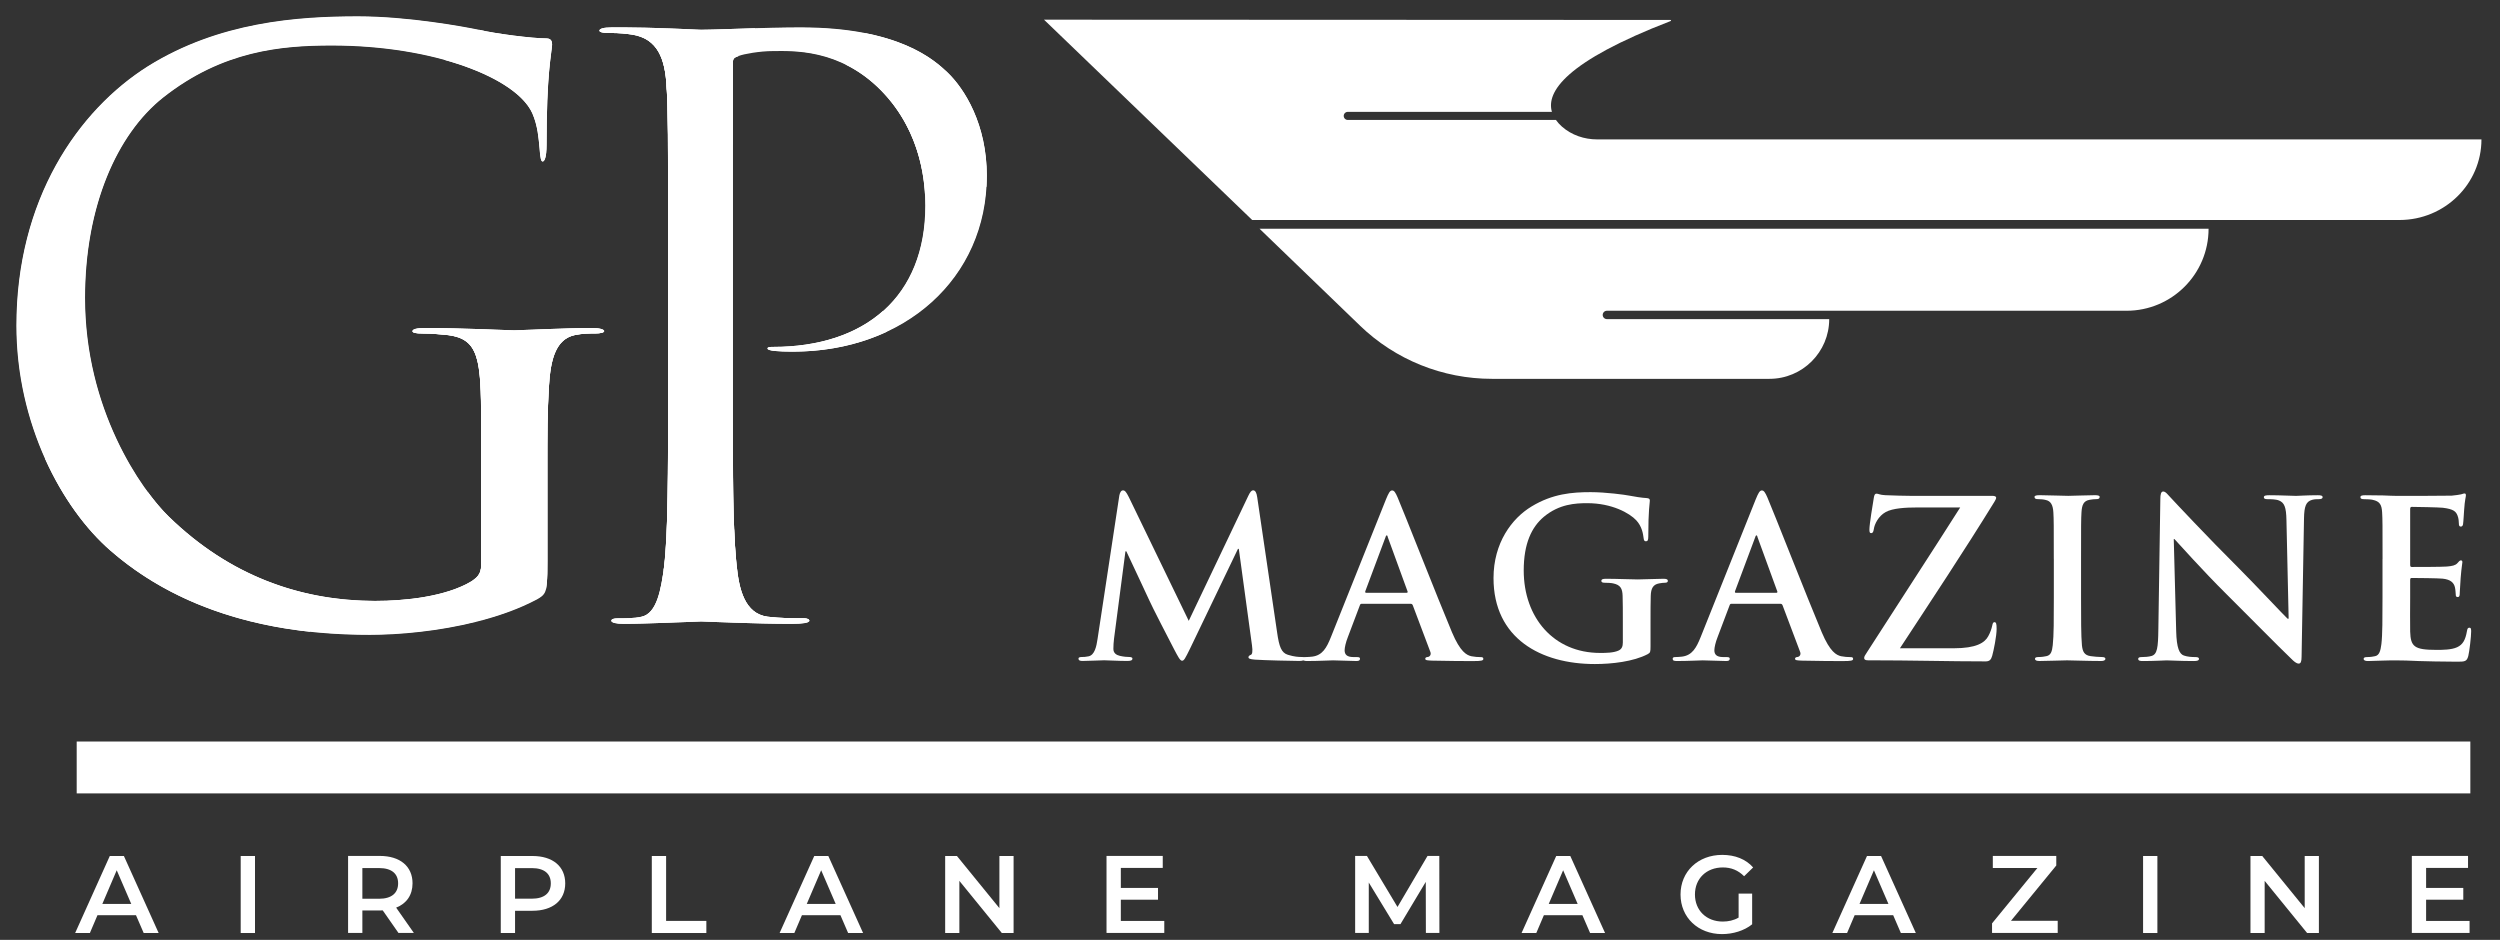 <svg xmlns="http://www.w3.org/2000/svg" width="133" height="50" viewBox="0 0 133 50" fill="none"><rect x="0" y="0" width="133" height="50" fill="#333333" stroke="none"/><path d="M126.752 29.73C126.752 27.957 126.752 27.631 126.729 27.257C126.706 26.861 126.612 26.673 126.228 26.591C126.134 26.568 125.935 26.556 125.773 26.556C125.644 26.556 125.574 26.533 125.574 26.451C125.574 26.369 125.656 26.346 125.832 26.346C126.146 26.346 126.485 26.357 126.776 26.357C127.078 26.369 127.347 26.381 127.511 26.381C127.884 26.381 130.205 26.381 130.428 26.369C130.65 26.346 130.835 26.322 130.929 26.299C130.987 26.287 131.058 26.252 131.116 26.252C131.175 26.252 131.186 26.299 131.186 26.357C131.186 26.439 131.128 26.58 131.093 27.116C131.081 27.233 131.058 27.746 131.034 27.887C131.023 27.945 130.999 28.015 130.917 28.015C130.835 28.015 130.812 27.957 130.812 27.852C130.812 27.77 130.8 27.571 130.742 27.432C130.66 27.221 130.543 27.083 129.959 27.013C129.76 26.989 128.535 26.966 128.303 26.966C128.245 26.966 128.221 27.001 128.221 27.083V30.034C128.221 30.116 128.233 30.163 128.303 30.163C128.561 30.163 129.901 30.163 130.17 30.14C130.451 30.116 130.625 30.081 130.73 29.964C130.812 29.87 130.859 29.812 130.917 29.812C130.964 29.812 130.999 29.835 130.999 29.906C130.999 29.976 130.952 30.163 130.906 30.758C130.894 30.992 130.859 31.458 130.859 31.54C130.859 31.634 130.859 31.763 130.753 31.763C130.671 31.763 130.648 31.716 130.648 31.657C130.636 31.54 130.636 31.388 130.601 31.238C130.543 31.004 130.379 30.83 129.948 30.784C129.725 30.76 128.571 30.748 128.292 30.748C128.233 30.748 128.221 30.795 128.221 30.865V31.786C128.221 32.182 128.21 33.257 128.221 33.594C128.245 34.4 128.432 34.574 129.622 34.574C129.924 34.574 130.416 34.574 130.718 34.433C131.021 34.293 131.161 34.049 131.243 33.569C131.266 33.44 131.29 33.394 131.372 33.394C131.465 33.394 131.465 33.487 131.465 33.604C131.465 33.873 131.372 34.665 131.313 34.899C131.231 35.202 131.126 35.202 130.683 35.202C129.809 35.202 129.167 35.178 128.664 35.167C128.163 35.143 127.8 35.132 127.451 35.132C127.322 35.132 127.067 35.132 126.786 35.143C126.516 35.143 126.214 35.167 125.98 35.167C125.828 35.167 125.746 35.132 125.746 35.05C125.746 34.991 125.793 34.956 125.933 34.956C126.109 34.956 126.247 34.933 126.353 34.909C126.587 34.862 126.645 34.607 126.69 34.267C126.749 33.778 126.749 32.855 126.749 31.782V29.73H126.752Z" fill="white"></path><path d="M131.381 48.994V49.632H128.309V45.535H131.299V46.173H129.069V47.238H131.047V47.864H129.069V48.994H131.381Z" fill="white"></path><path d="M59.542 26.39C59.577 26.191 59.648 26.088 59.741 26.088C59.835 26.088 59.905 26.146 60.055 26.449L63.241 33.029L66.415 26.367C66.508 26.18 66.567 26.086 66.672 26.086C66.777 26.086 66.848 26.203 66.883 26.447L67.944 33.657C68.049 34.392 68.166 34.73 68.516 34.835C68.853 34.94 69.087 34.952 69.239 34.952C69.344 34.952 69.427 34.964 69.427 35.034C69.427 35.127 69.286 35.163 69.124 35.163C68.832 35.163 67.222 35.127 66.756 35.092C66.487 35.069 66.418 35.034 66.418 34.964C66.418 34.905 66.465 34.87 66.547 34.835C66.618 34.812 66.653 34.659 66.606 34.334L65.905 29.201H65.859L63.315 34.497C63.046 35.045 62.989 35.151 62.884 35.151C62.779 35.151 62.661 34.917 62.476 34.568C62.195 34.031 61.275 32.246 61.134 31.921C61.029 31.675 60.328 30.206 59.921 29.33H59.874L59.267 33.973C59.244 34.183 59.232 34.334 59.232 34.521C59.232 34.743 59.384 34.847 59.581 34.893C59.792 34.94 59.954 34.952 60.071 34.952C60.164 34.952 60.246 34.975 60.246 35.034C60.246 35.139 60.141 35.163 59.965 35.163C59.476 35.163 58.951 35.127 58.74 35.127C58.518 35.127 57.958 35.163 57.586 35.163C57.469 35.163 57.375 35.139 57.375 35.034C57.375 34.975 57.445 34.952 57.562 34.952C57.656 34.952 57.738 34.952 57.911 34.917C58.237 34.847 58.331 34.392 58.389 33.996L59.544 26.39H59.542Z" fill="white"></path><path d="M72.445 32.121C72.387 32.121 72.363 32.145 72.34 32.215L71.71 33.883C71.593 34.175 71.534 34.455 71.534 34.595C71.534 34.806 71.64 34.956 72.001 34.956H72.176C72.317 34.956 72.352 34.979 72.352 35.05C72.352 35.143 72.281 35.166 72.153 35.166C71.78 35.166 71.279 35.131 70.916 35.131C70.787 35.131 70.145 35.166 69.539 35.166C69.387 35.166 69.316 35.143 69.316 35.05C69.316 34.979 69.363 34.956 69.457 34.956C69.562 34.956 69.726 34.944 69.818 34.932C70.354 34.862 70.577 34.466 70.809 33.883L73.737 26.558C73.877 26.221 73.947 26.092 74.062 26.092C74.168 26.092 74.238 26.197 74.353 26.464C74.634 27.106 76.499 31.866 77.246 33.639C77.689 34.689 78.028 34.852 78.272 34.911C78.448 34.946 78.621 34.958 78.762 34.958C78.855 34.958 78.914 34.969 78.914 35.051C78.914 35.145 78.809 35.169 78.377 35.169C77.946 35.169 77.106 35.168 76.173 35.145C75.963 35.133 75.824 35.133 75.824 35.051C75.824 34.981 75.871 34.958 75.988 34.946C76.07 34.923 76.152 34.817 76.093 34.677L75.161 32.203C75.137 32.145 75.102 32.121 75.044 32.121H72.443H72.445ZM74.825 31.538C74.884 31.538 74.895 31.503 74.884 31.468L73.834 28.587C73.823 28.54 73.811 28.481 73.776 28.481C73.741 28.481 73.717 28.54 73.706 28.587L72.633 31.456C72.621 31.503 72.633 31.538 72.679 31.538H74.825Z" fill="white"></path><path d="M87.808 34.382C87.808 34.697 87.796 34.72 87.656 34.802C86.897 35.198 85.754 35.327 84.845 35.327C81.987 35.327 79.455 33.973 79.455 30.754C79.455 28.887 80.423 27.58 81.484 26.941C82.603 26.264 83.641 26.182 84.623 26.182C85.428 26.182 86.454 26.322 86.686 26.369C86.932 26.416 87.34 26.486 87.607 26.498C87.748 26.509 87.771 26.556 87.771 26.638C87.771 26.767 87.689 27.093 87.689 28.552C87.689 28.739 87.654 28.797 87.56 28.797C87.478 28.797 87.455 28.739 87.443 28.645C87.408 28.376 87.35 28.004 87.047 27.678C86.698 27.305 85.764 26.769 84.445 26.769C83.803 26.769 82.953 26.816 82.135 27.492C81.482 28.041 81.062 28.916 81.062 30.35C81.062 32.859 82.66 34.736 85.122 34.736C85.424 34.736 85.834 34.736 86.113 34.607C86.288 34.525 86.335 34.373 86.335 34.176V33.079C86.335 32.496 86.335 32.053 86.323 31.702C86.312 31.306 86.207 31.119 85.822 31.037C85.729 31.014 85.53 31.002 85.368 31.002C85.262 31.002 85.192 30.978 85.192 30.908C85.192 30.815 85.274 30.791 85.438 30.791C86.045 30.791 86.78 30.826 87.129 30.826C87.478 30.826 88.108 30.791 88.495 30.791C88.647 30.791 88.729 30.815 88.729 30.908C88.729 30.978 88.659 31.002 88.577 31.002C88.483 31.002 88.401 31.014 88.263 31.037C87.948 31.096 87.831 31.294 87.82 31.702C87.808 32.051 87.808 32.52 87.808 33.103V34.386V34.382Z" fill="white"></path><path d="M92.115 32.121C92.057 32.121 92.033 32.145 92.01 32.215L91.38 33.883C91.263 34.175 91.204 34.455 91.204 34.595C91.204 34.806 91.31 34.956 91.671 34.956H91.846C91.987 34.956 92.022 34.979 92.022 35.05C92.022 35.143 91.951 35.166 91.823 35.166C91.45 35.166 90.949 35.131 90.586 35.131C90.457 35.131 89.815 35.166 89.209 35.166C89.057 35.166 88.986 35.143 88.986 35.05C88.986 34.979 89.033 34.956 89.127 34.956C89.232 34.956 89.396 34.944 89.488 34.932C90.024 34.862 90.246 34.466 90.479 33.883L93.407 26.558C93.547 26.221 93.617 26.092 93.732 26.092C93.838 26.092 93.908 26.197 94.025 26.464C94.306 27.106 96.171 31.866 96.918 33.639C97.361 34.689 97.7 34.852 97.944 34.911C98.12 34.946 98.293 34.958 98.434 34.958C98.527 34.958 98.586 34.969 98.586 35.051C98.586 35.145 98.48 35.169 98.049 35.169C97.618 35.169 96.778 35.168 95.845 35.145C95.634 35.133 95.496 35.133 95.496 35.051C95.496 34.981 95.543 34.958 95.66 34.946C95.742 34.923 95.824 34.817 95.765 34.677L94.833 32.203C94.809 32.145 94.774 32.121 94.716 32.121H92.115ZM94.495 31.538C94.554 31.538 94.565 31.503 94.554 31.468L93.504 28.587C93.493 28.54 93.481 28.481 93.446 28.481C93.41 28.481 93.387 28.54 93.375 28.587L92.302 31.456C92.291 31.503 92.302 31.538 92.349 31.538H94.495Z" fill="white"></path><path d="M103.943 34.488C105.133 34.488 105.588 34.197 105.775 33.846C105.88 33.659 105.951 33.45 105.986 33.286C106.009 33.169 106.033 33.099 106.103 33.099C106.196 33.099 106.22 33.181 106.22 33.46C106.22 33.832 106.068 34.591 105.986 34.884C105.927 35.094 105.845 35.186 105.637 35.186C103.688 35.186 101.729 35.128 99.373 35.128C99.244 35.128 99.174 35.093 99.174 35.011C99.174 34.929 99.209 34.87 99.349 34.661C100.994 32.094 102.72 29.459 104.283 26.997H101.997C101.402 26.997 100.69 27.032 100.317 27.243C99.933 27.454 99.722 27.885 99.687 28.152C99.663 28.316 99.617 28.363 99.546 28.363C99.465 28.363 99.453 28.304 99.453 28.164C99.453 27.895 99.628 26.833 99.687 26.484C99.71 26.32 99.757 26.262 99.827 26.262C99.933 26.262 100.003 26.332 100.294 26.344C101.402 26.39 101.961 26.379 102.439 26.379H105.997C106.114 26.379 106.196 26.414 106.196 26.472C106.196 26.543 106.15 26.613 106.103 26.695C104.493 29.309 102.72 31.979 101.076 34.488H103.945H103.943Z" fill="white"></path><path d="M109.262 29.728C109.262 27.955 109.262 27.629 109.239 27.255C109.216 26.859 109.099 26.66 108.843 26.601C108.714 26.566 108.562 26.554 108.424 26.554C108.307 26.554 108.236 26.531 108.236 26.437C108.236 26.367 108.33 26.344 108.517 26.344C108.96 26.344 109.695 26.379 110.033 26.379C110.326 26.379 111.012 26.344 111.457 26.344C111.609 26.344 111.703 26.367 111.703 26.437C111.703 26.531 111.633 26.554 111.515 26.554C111.398 26.554 111.305 26.566 111.166 26.59C110.852 26.648 110.759 26.847 110.735 27.255C110.712 27.627 110.712 27.955 110.712 29.728V31.78C110.712 32.912 110.712 33.833 110.759 34.336C110.794 34.65 110.876 34.861 111.225 34.907C111.389 34.931 111.644 34.954 111.82 34.954C111.949 34.954 112.007 34.989 112.007 35.048C112.007 35.13 111.913 35.165 111.785 35.165C111.014 35.165 110.281 35.13 109.965 35.13C109.695 35.13 108.962 35.165 108.496 35.165C108.344 35.165 108.262 35.13 108.262 35.048C108.262 34.989 108.308 34.954 108.449 34.954C108.625 34.954 108.763 34.931 108.868 34.907C109.102 34.861 109.171 34.662 109.206 34.324C109.264 33.834 109.264 32.912 109.264 31.78V29.728H109.262Z" fill="white"></path><path d="M115.773 33.579C115.796 34.488 115.948 34.792 116.181 34.874C116.38 34.944 116.6 34.956 116.787 34.956C116.916 34.956 116.986 34.979 116.986 35.05C116.986 35.143 116.881 35.167 116.717 35.167C115.958 35.167 115.492 35.132 115.27 35.132C115.164 35.132 114.616 35.167 114.009 35.167C113.857 35.167 113.752 35.155 113.752 35.05C113.752 34.979 113.822 34.956 113.939 34.956C114.091 34.956 114.3 34.944 114.464 34.897C114.766 34.804 114.813 34.466 114.825 33.45L114.93 26.544C114.93 26.31 114.965 26.148 115.082 26.148C115.211 26.148 115.316 26.301 115.513 26.509C115.654 26.662 117.427 28.561 119.13 30.255C119.924 31.049 121.498 32.728 121.697 32.913H121.756L121.639 27.676C121.627 26.964 121.522 26.743 121.243 26.626C121.067 26.556 120.788 26.556 120.624 26.556C120.484 26.556 120.437 26.521 120.437 26.451C120.437 26.357 120.566 26.346 120.739 26.346C121.346 26.346 121.906 26.381 122.152 26.381C122.28 26.381 122.723 26.346 123.295 26.346C123.447 26.346 123.564 26.357 123.564 26.451C123.564 26.521 123.494 26.556 123.353 26.556C123.236 26.556 123.143 26.556 123.004 26.591C122.678 26.685 122.585 26.929 122.573 27.582L122.444 34.942C122.444 35.2 122.397 35.303 122.292 35.303C122.163 35.303 122.023 35.174 121.896 35.046C121.161 34.345 119.668 32.818 118.455 31.616C117.183 30.356 115.888 28.899 115.679 28.677H115.644L115.773 33.577V33.579Z" fill="white"></path><path d="M7.234 48.688H5.186L4.782 49.636H3.998L5.841 45.539H6.591L8.44 49.636H7.644L7.234 48.688ZM6.983 48.089L6.21 46.298L5.444 48.089H6.983Z" fill="white"></path><path d="M12.805 45.539H13.566V49.636H12.805V45.539Z" fill="white"></path><path d="M21.198 49.632L20.361 48.432C20.308 48.438 20.256 48.438 20.203 48.438H19.278V49.632H18.518V45.535H20.203C21.28 45.535 21.947 46.085 21.947 46.992C21.947 47.613 21.631 48.069 21.075 48.286L22.017 49.632H21.198ZM20.168 46.181H19.278V47.814H20.168C20.835 47.814 21.18 47.509 21.18 46.994C21.18 46.479 20.835 46.181 20.168 46.181Z" fill="white"></path><path d="M30.07 46.996C30.07 47.898 29.403 48.453 28.326 48.453H27.401V49.636H26.641V45.539H28.326C29.403 45.539 30.07 46.089 30.07 46.996ZM29.303 46.996C29.303 46.481 28.958 46.183 28.291 46.183H27.401V47.81H28.291C28.958 47.81 29.303 47.511 29.303 46.996Z" fill="white"></path><path d="M34.676 45.539H35.437V48.992H37.578V49.636H34.676V45.539Z" fill="white"></path><path d="M44.711 48.688H42.663L42.259 49.636H41.475L43.318 45.539H44.067L45.916 49.636H45.12L44.711 48.688ZM44.459 48.089L43.687 46.298L42.92 48.089H44.459Z" fill="white"></path><path d="M53.923 45.539V49.636H53.297L51.038 46.862V49.636H50.283V45.539H50.909L53.168 48.313V45.539H53.923Z" fill="white"></path><path d="M61.94 48.994V49.632H58.867V45.535H61.858V46.173H59.628V47.238H61.606V47.864H59.628V48.994H61.94Z" fill="white"></path><path d="M75.857 49.632L75.851 46.916L74.505 49.163H74.165L72.819 46.951V49.632H72.094V45.535H72.72L74.347 48.251L75.944 45.535H76.571L76.576 49.632H75.857Z" fill="white"></path><path d="M84.183 48.688H82.135L81.731 49.636H80.947L82.791 45.539H83.54L85.389 49.636H84.593L84.183 48.688ZM83.932 48.089L83.159 46.298L82.393 48.089H83.932Z" fill="white"></path><path d="M92.494 47.54H93.214V49.173C92.787 49.518 92.19 49.694 91.611 49.694C90.341 49.694 89.404 48.81 89.404 47.587C89.404 46.364 90.341 45.48 91.622 45.48C92.307 45.48 92.88 45.709 93.267 46.148L92.787 46.616C92.465 46.294 92.096 46.148 91.657 46.148C90.785 46.148 90.171 46.739 90.171 47.587C90.171 48.436 90.785 49.027 91.651 49.027C91.944 49.027 92.231 48.968 92.494 48.816V47.54Z" fill="white"></path><path d="M100.717 48.688H98.668L98.265 49.636H97.481L99.324 45.539H100.073L101.922 49.636H101.126L100.717 48.688ZM100.465 48.089L99.693 46.298L98.926 48.089H100.465Z" fill="white"></path><path d="M109.47 48.988V49.632H105.977V49.123L108.388 46.179H106.018V45.535H109.394V46.044L106.983 48.988H109.47Z" fill="white"></path><path d="M114.012 45.539H114.773V49.636H114.012V45.539Z" fill="white"></path><path d="M123.365 45.539V49.636H122.738L120.48 46.862V49.636H119.725V45.539H120.351L122.61 48.313V45.539H123.365Z" fill="white"></path><path d="M19.675 33.754C13.928 33.754 9.286 32.244 5.88 29.267C4.536 28.098 3.311 26.38 2.427 24.427C1.424 22.201 0.894 19.745 0.894 17.321C0.894 14.176 1.6 11.305 2.995 8.79C4.208 6.604 5.901 4.784 7.893 3.531C11.654 1.19 15.828 0.89 19.045 0.89C22.041 0.89 25.325 1.575 25.463 1.604C26.351 1.815 28.311 2.066 29.078 2.066C29.318 2.066 29.351 2.226 29.351 2.38C29.343 2.501 29.323 2.64 29.302 2.815C29.216 3.48 29.058 4.717 29.058 7.71C29.058 8.546 28.888 8.57 28.869 8.57C28.791 8.57 28.754 8.289 28.723 7.834C28.719 7.793 28.715 7.751 28.711 7.704C28.672 7.277 28.611 6.633 28.344 6.022C27.923 5.072 26.633 4.177 24.718 3.498C22.716 2.79 20.212 2.4 17.664 2.4C14.818 2.4 11.757 2.735 8.669 5.174C6.063 7.241 4.507 11.233 4.507 15.85C4.507 18.45 5.07 20.974 6.182 23.356C7.321 25.793 8.597 27.137 8.962 27.492C12.023 30.476 15.729 31.988 19.974 31.988C20.994 31.988 23.528 31.885 25.094 30.937C25.479 30.681 25.598 30.465 25.598 30.078V22.482C25.598 19.176 25.521 18.019 23.826 17.802C23.75 17.795 23.684 17.789 23.616 17.783C23.255 17.748 22.947 17.719 22.49 17.719C22.057 17.719 21.967 17.662 21.967 17.613C21.967 17.545 22.139 17.467 22.619 17.467C24.035 17.467 25.9 17.539 26.797 17.572C27.105 17.584 27.31 17.592 27.363 17.592C27.423 17.592 27.695 17.58 28.067 17.567C29.007 17.529 30.584 17.467 31.477 17.467C31.951 17.467 32.127 17.557 32.127 17.613C32.127 17.666 31.974 17.719 31.686 17.719C31.354 17.719 31.013 17.719 30.589 17.802C29.481 18.033 29.251 19.26 29.177 20.549C29.093 21.893 29.084 23.161 29.084 24.915V29.868C29.084 31.504 29.048 31.578 28.559 31.863C25.941 33.254 22.262 33.75 19.681 33.75" fill="white"></path><path d="M25.426 2.444C25.442 2.448 25.499 2.465 25.51 2.469V1.615C25.495 1.611 25.446 1.599 25.426 1.597V2.446" fill="white"></path><path d="M25.552 18.15C26.431 18.662 27.02 19.112 27.399 19.461C27.756 19.083 28.388 18.578 29.137 18.133C30.019 17.608 30.69 17.602 32.139 17.602C32.117 17.522 31.907 17.448 31.47 17.448C30.212 17.448 27.567 17.575 27.356 17.575C27.145 17.575 24.502 17.448 22.614 17.448C22.136 17.448 21.96 17.524 21.945 17.602C23.538 17.602 24.576 17.583 25.552 18.15Z" fill="white"></path><path d="M28.887 8.588C28.968 8.563 29.076 8.368 29.076 7.71C29.076 3.934 29.327 2.968 29.37 2.379C29.37 2.303 29.36 2.227 29.329 2.167C28.908 2.543 28.147 3.113 27.771 3.353C28.686 5.165 28.875 6.197 28.888 8.588" fill="white"></path><path d="M25.552 18.15C24.576 17.583 23.536 17.602 21.945 17.602C21.945 17.606 21.945 17.61 21.945 17.616C21.945 17.7 22.112 17.742 22.491 17.742C23.037 17.742 23.372 17.785 23.835 17.826C25.471 18.037 25.598 19.084 25.598 22.485V30.081C25.598 30.307 25.553 30.473 25.436 30.623L27.405 31.017V19.461C27.028 19.112 26.437 18.659 25.557 18.15" fill="white"></path><path d="M2.888 16.65C2.888 27.016 10.819 32.919 19.74 32.919C23.177 32.919 25.311 32.371 27.398 31.017L25.432 30.623C25.354 30.725 25.243 30.818 25.091 30.92C23.706 31.759 21.482 31.969 19.97 31.969C16.11 31.969 12.29 30.711 8.974 27.479C7.505 26.051 4.524 21.771 4.524 15.852C4.524 10.943 6.245 7.123 8.679 5.192C11.869 2.674 15.017 2.422 17.66 2.422C23.076 2.422 27.482 4.142 28.321 6.031C28.616 6.702 28.657 7.416 28.699 7.835C28.742 8.422 28.783 8.59 28.867 8.59C28.873 8.59 28.881 8.59 28.887 8.586C28.875 6.195 28.686 5.163 27.769 3.35C25.59 2.303 22.744 1.616 18.206 1.616C7.419 1.62 2.888 8.173 2.888 16.65Z" fill="white"></path><path d="M32.139 17.602C30.69 17.602 30.019 17.608 29.137 18.133C28.386 18.579 27.756 19.085 27.399 19.461L27.399 31.017C26.582 31.548 25.755 31.954 24.848 32.252L25.376 33.069C26.508 32.783 27.612 32.397 28.575 31.884C28.765 31.774 28.888 31.692 28.97 31.55C29.106 31.31 29.122 30.895 29.122 29.868V24.916C29.122 23.152 29.122 21.894 29.206 20.55C29.289 19.081 29.584 18.032 30.59 17.821C31.01 17.737 31.346 17.737 31.681 17.737C31.933 17.737 32.143 17.694 32.143 17.61C32.143 17.606 32.143 17.602 32.141 17.596" fill="white"></path><path d="M19.046 0.869C15.816 0.869 11.661 1.164 7.882 3.514C4.146 5.865 0.873 10.607 0.873 17.321C0.873 22.567 3.308 27.059 5.867 29.283C10.525 33.354 16.485 33.774 19.676 33.774C21.236 33.774 23.351 33.583 25.374 33.072L24.845 32.254C23.437 32.718 21.828 32.921 19.738 32.921C10.82 32.921 2.886 27.018 2.886 16.652C2.888 8.173 7.422 1.62 18.209 1.62C21.311 1.62 23.62 1.94 25.47 2.478V1.583C24.672 1.415 21.693 0.869 19.048 0.869" fill="white"></path><path d="M27.771 3.353C28.148 3.115 28.91 2.543 29.33 2.167C29.291 2.095 29.215 2.044 29.078 2.044C28.323 2.044 26.349 1.792 25.47 1.582V2.475C26.326 2.725 27.083 3.019 27.771 3.351" fill="white"></path><path d="M25.467 19.572C25.576 20.265 25.594 21.211 25.594 22.485V30.081C25.594 30.307 25.549 30.473 25.432 30.623L27.4 31.017V19.57H25.469" fill="white"></path><path d="M29.119 24.919C29.119 23.156 29.119 21.898 29.203 20.554C29.242 19.873 29.326 19.284 29.505 18.823L28.612 18.466C28.095 18.818 27.668 19.174 27.399 19.461L27.399 30.772L29.047 31.335C29.109 31.07 29.119 30.643 29.119 29.87V24.918" fill="white"></path><path d="M32.138 17.602C30.689 17.602 30.018 17.608 29.136 18.133C28.953 18.242 28.777 18.353 28.611 18.466L29.505 18.823C29.712 18.293 30.047 17.938 30.588 17.825C31.007 17.741 31.343 17.741 31.678 17.741C31.93 17.741 32.14 17.698 32.14 17.614C32.14 17.61 32.14 17.606 32.138 17.6" fill="white"></path><path d="M27.399 19.463C27.022 19.114 26.431 18.662 25.552 18.152C24.576 17.585 23.536 17.604 21.945 17.604C21.945 17.608 21.945 17.612 21.945 17.618C21.945 17.702 22.112 17.745 22.491 17.745C23.037 17.745 23.372 17.788 23.835 17.829C24.859 17.959 25.29 18.42 25.471 19.575H27.403V19.465" fill="white"></path><path d="M25.552 18.15C26.431 18.662 27.02 19.112 27.399 19.461C27.756 19.083 28.388 18.578 29.137 18.133C30.019 17.608 30.69 17.602 32.139 17.602C32.117 17.522 31.907 17.448 31.47 17.448C30.212 17.448 27.567 17.575 27.356 17.575C27.145 17.575 24.502 17.448 22.614 17.448C22.136 17.448 21.96 17.524 21.945 17.602C23.538 17.602 24.576 17.583 25.552 18.15Z" fill="white"></path><path d="M19.739 32.919C23.176 32.919 25.311 32.371 27.398 31.017L25.431 30.623C25.353 30.724 25.242 30.818 25.09 30.919C23.705 31.758 21.481 31.969 19.969 31.969C19.88 31.969 19.79 31.969 19.7 31.967V32.919C19.714 32.919 19.726 32.919 19.739 32.919Z" fill="white"></path><path d="M19.701 32.919V31.967C15.933 31.91 12.213 30.634 8.975 27.478C8.657 27.17 8.268 26.727 7.855 26.163L6.667 27.351C9.815 30.964 14.595 32.909 19.703 32.919" fill="white"></path><path d="M5.867 29.283C9.242 32.23 13.297 33.264 16.488 33.609V32.65C11.419 31.799 6.996 28.945 4.655 24.386H2.389C3.319 26.464 4.577 28.161 5.867 29.283Z" fill="white"></path><path d="M27.772 3.354C26.629 2.803 25.302 2.353 23.644 2.05V3.186C26.094 3.865 27.828 4.92 28.324 6.032C28.618 6.703 28.659 7.417 28.702 7.836C28.745 8.423 28.786 8.591 28.87 8.591C28.876 8.591 28.884 8.591 28.89 8.587C28.878 6.196 28.689 5.164 27.772 3.352" fill="white"></path><path d="M29.33 2.168C29.291 2.096 29.215 2.046 29.078 2.046C28.323 2.046 26.349 1.794 25.47 1.583L25.47 2.477C26.326 2.726 27.083 3.021 27.771 3.353C28.686 5.165 28.875 6.197 28.889 8.588C28.971 8.563 29.078 8.368 29.078 7.71C29.078 3.934 29.33 2.968 29.373 2.379C29.373 2.303 29.363 2.227 29.332 2.166" fill="white"></path><path d="M25.552 18.15C24.576 17.583 23.536 17.602 21.945 17.602C21.945 17.606 21.945 17.61 21.945 17.616C21.945 17.7 22.112 17.742 22.491 17.742C23.037 17.742 23.372 17.785 23.835 17.826C25.471 18.037 25.598 19.084 25.598 22.485V30.081C25.598 30.307 25.553 30.473 25.436 30.623L27.405 31.017V19.461C27.028 19.112 26.437 18.659 25.557 18.15" fill="white"></path><path d="M32.139 17.603C30.689 17.603 30.018 17.608 29.137 18.133C28.386 18.58 27.756 19.085 27.399 19.462V31.016H29.094C29.115 30.752 29.119 30.389 29.119 29.87V24.918C29.119 23.154 29.119 21.896 29.203 20.552C29.287 19.083 29.581 18.034 30.588 17.823C31.008 17.739 31.343 17.739 31.678 17.739C31.93 17.739 32.141 17.696 32.141 17.612C32.141 17.608 32.141 17.605 32.139 17.599" fill="white"></path><path d="M42.132 33.167C40.573 33.167 38.722 33.095 37.83 33.06C37.544 33.048 37.356 33.04 37.304 33.04C37.243 33.04 36.972 33.052 36.599 33.066C35.659 33.103 34.083 33.165 33.19 33.165C32.571 33.165 32.54 33.042 32.54 33.019C32.54 32.968 32.622 32.913 32.854 32.913C33.227 32.913 33.738 32.913 34.118 32.83C35.004 32.652 35.185 31.251 35.341 30.126C35.552 28.36 35.54 25.12 35.54 21.016V13.629C35.54 7.084 35.55 5.906 35.466 4.562C35.394 3.333 35.121 2.043 33.607 1.815C33.309 1.772 32.975 1.731 32.431 1.731C31.998 1.731 31.908 1.675 31.908 1.626C31.908 1.558 32.08 1.48 32.559 1.48C33.855 1.48 35.337 1.536 36.319 1.573C36.802 1.591 37.151 1.604 37.304 1.604C37.682 1.604 38.318 1.583 39.057 1.558C40.124 1.523 41.451 1.478 42.592 1.478C44.831 1.478 46.718 1.8 48.202 2.435C49.416 2.954 50.046 3.545 50.383 3.863C50.695 4.162 51.29 4.823 51.774 5.914C52.24 6.963 52.474 8.118 52.474 9.347C52.474 14.758 48.14 18.685 42.171 18.685C41.02 18.685 40.848 18.593 40.848 18.539C40.848 18.476 41.02 18.476 41.121 18.476C43.571 18.476 45.614 17.801 47.026 16.525C48.475 15.216 49.242 13.285 49.242 10.943C49.242 8.6 48.426 6.37 46.886 4.8C45.03 2.911 42.965 2.691 41.57 2.691C41.476 2.691 41.388 2.691 41.308 2.691C41.24 2.691 41.178 2.691 41.121 2.691C40.343 2.691 39.654 2.787 39.297 2.945C39.034 3.032 38.938 3.169 38.938 3.51V21.012C38.938 25.116 38.948 28.358 39.159 30.122C39.287 31.364 39.59 32.658 40.819 32.826C41.492 32.909 42.256 32.909 42.713 32.909C42.945 32.909 43.029 32.964 43.029 33.015C43.029 33.04 42.986 33.161 42.128 33.161" fill="white"></path><path d="M37.306 31.202C36.949 31.581 36.339 32.086 35.59 32.531C34.698 33.061 34.021 33.061 32.537 33.061C32.576 33.114 32.714 33.188 33.194 33.188C34.452 33.188 37.097 33.061 37.308 33.061C37.519 33.061 40.078 33.188 42.134 33.188C42.803 33.188 42.989 33.116 43.039 33.061C40.932 33.061 40.068 33.024 39.134 32.538C38.227 32.068 37.706 31.604 37.308 31.202" fill="white"></path><path d="M37.305 3.472C37.692 3.103 38.068 2.801 38.663 2.458C39.305 2.087 40.711 2.087 41.969 2.087C46.013 2.087 50.82 3.745 50.82 10.101C50.82 17.092 44.628 18.881 40.83 18.539C40.83 18.666 41.377 18.707 42.174 18.707C48.134 18.707 52.499 14.804 52.499 9.348C52.499 6.618 51.325 4.73 50.4 3.848C49.729 3.218 47.841 1.457 42.594 1.457C40.663 1.457 38.228 1.584 37.305 1.584C34.662 1.457 33.529 1.457 32.563 1.457C32.085 1.457 31.91 1.533 31.894 1.611C33.459 1.613 34.356 1.689 35.362 2.177C36.301 2.631 36.931 3.121 37.307 3.47" fill="white"></path><path d="M35.361 2.179C34.354 1.691 33.457 1.615 31.892 1.613C31.892 1.617 31.892 1.621 31.892 1.627C31.892 1.71 32.06 1.753 32.439 1.753C32.985 1.753 33.321 1.796 33.613 1.837C34.998 2.048 35.377 3.138 35.46 4.566C35.544 5.91 35.544 7.085 35.544 13.631V21.019C35.544 25.049 35.544 28.363 35.334 30.127C35.166 31.344 34.955 32.645 34.116 32.813C33.738 32.897 33.235 32.897 32.858 32.897C32.564 32.897 32.523 32.98 32.523 33.023C32.523 33.033 32.525 33.049 32.538 33.066C34.023 33.066 34.7 33.066 35.591 32.536C36.342 32.089 36.953 31.584 37.308 31.207V3.472C36.931 3.123 36.301 2.633 35.363 2.179" fill="white"></path><path d="M41.125 18.456C40.998 18.456 40.83 18.455 40.83 18.539C44.628 18.881 50.82 17.092 50.82 10.101C50.82 3.745 46.013 2.087 41.969 2.087C40.711 2.087 39.305 2.087 38.663 2.458L39.321 2.969C39.555 2.877 40.411 2.717 41.125 2.717C42.091 2.717 44.65 2.549 46.876 4.816C49.099 7.083 49.226 9.894 49.226 10.943C49.226 15.77 46.037 18.456 41.125 18.456Z" fill="white"></path><path d="M37.305 3.472L37.306 31.201C37.703 31.603 38.224 32.066 39.131 32.538C40.066 33.023 40.932 33.06 43.037 33.06C43.052 33.043 43.054 33.029 43.054 33.019C43.054 32.977 43.011 32.893 42.719 32.893C42.256 32.893 41.502 32.893 40.831 32.809C39.613 32.641 39.319 31.34 39.194 30.123C38.983 28.359 38.983 25.045 38.983 21.015V3.515C38.983 3.096 39.005 3.092 39.319 2.969L38.661 2.458C38.066 2.801 37.692 3.103 37.304 3.472" fill="white"></path><path d="M35.454 4.508C35.454 4.527 35.456 4.545 35.458 4.564C35.542 5.908 35.542 7.082 35.542 13.629V21.016C35.542 25.047 35.542 28.361 35.331 30.124C35.322 30.195 35.312 30.265 35.302 30.335H37.303V4.508H35.452" fill="white"></path><path d="M38.989 3.308L38.281 2.692C37.893 2.946 37.602 3.189 37.306 3.472V29.747H39.155C38.985 27.911 38.985 24.774 38.985 21.017V3.515C38.985 3.431 38.985 3.365 38.989 3.31" fill="white"></path><path d="M45.339 2.52L44.99 3.437C45.616 3.747 46.26 4.188 46.876 4.814C48.739 6.712 49.131 8.994 49.207 10.301L50.742 8.766C50.298 5.06 47.98 3.259 45.339 2.52Z" fill="white"></path><path d="M37.306 3.472C36.929 3.123 36.299 2.633 35.361 2.179C34.354 1.691 33.457 1.615 31.892 1.613C31.892 1.617 31.892 1.621 31.892 1.627C31.892 1.71 32.06 1.753 32.439 1.753C32.985 1.753 33.321 1.796 33.613 1.837C34.998 2.048 35.377 3.138 35.46 4.566C35.464 4.637 35.468 4.707 35.472 4.777H37.306V3.474" fill="white"></path><path d="M52.497 9.348C52.497 6.618 51.323 4.73 50.398 3.848C49.901 3.382 48.738 2.298 46.044 1.765L45.681 2.623C48.448 3.507 50.773 5.624 50.816 9.982L52.478 9.943C52.489 9.747 52.495 9.548 52.495 9.349" fill="white"></path><path d="M42.719 32.895C42.257 32.895 41.502 32.895 40.831 32.811C39.614 32.644 39.319 31.343 39.194 30.125C39.132 29.601 39.089 28.937 39.058 28.161L37.306 28.76V31.204C37.704 31.606 38.225 32.068 39.132 32.54C40.066 33.026 40.932 33.063 43.037 33.063C43.053 33.045 43.055 33.032 43.055 33.022C43.055 32.979 43.012 32.895 42.719 32.895Z" fill="white"></path><path d="M41.125 18.456C40.998 18.456 40.831 18.456 40.831 18.54C42.709 18.707 45.171 18.356 47.182 17.112L46.979 16.54C45.569 17.794 43.559 18.456 41.125 18.456Z" fill="white"></path><path d="M40.831 18.538C40.831 18.665 41.377 18.706 42.175 18.706C44.028 18.706 45.727 18.328 47.19 17.643L46.958 17.245C44.992 18.38 42.641 18.7 40.833 18.538" fill="white"></path><path d="M37.305 1.584C34.662 1.457 33.529 1.457 32.563 1.457C32.085 1.457 31.91 1.533 31.894 1.611C33.459 1.613 34.356 1.689 35.362 2.177C36.301 2.631 36.931 3.121 37.307 3.47C37.694 3.101 38.07 2.799 38.665 2.456C39.001 2.263 39.545 2.171 40.165 2.126V1.5C38.959 1.537 37.861 1.582 37.307 1.582" fill="white"></path><path d="M38.983 3.515C38.983 3.431 38.983 3.365 38.987 3.31L38.283 2.69C37.893 2.943 37.6 3.187 37.304 3.472V7.684H38.983V3.515Z" fill="white"></path><path d="M37.306 31.202C36.949 31.581 36.339 32.086 35.59 32.531C34.698 33.061 34.021 33.061 32.537 33.061C32.576 33.114 32.714 33.188 33.194 33.188C34.452 33.188 37.097 33.061 37.308 33.061C37.519 33.061 40.078 33.188 42.134 33.188C42.803 33.188 42.989 33.116 43.039 33.061C40.932 33.061 40.068 33.024 39.134 32.538C38.227 32.068 37.706 31.604 37.308 31.202" fill="white"></path><path d="M35.361 2.179C34.354 1.691 33.457 1.615 31.892 1.613C31.892 1.617 31.892 1.621 31.892 1.627C31.892 1.71 32.06 1.753 32.439 1.753C32.985 1.753 33.321 1.796 33.613 1.837C34.998 2.048 35.377 3.138 35.46 4.566C35.544 5.91 35.544 7.085 35.544 13.631V21.019C35.544 25.049 35.544 28.363 35.334 30.127C35.166 31.344 34.955 32.645 34.116 32.813C33.738 32.897 33.235 32.897 32.858 32.897C32.564 32.897 32.523 32.98 32.523 33.023C32.523 33.033 32.525 33.049 32.538 33.066C34.023 33.066 34.7 33.066 35.591 32.536C36.342 32.089 36.953 31.584 37.308 31.207V3.472C36.931 3.123 36.301 2.633 35.363 2.179" fill="white"></path><path d="M37.305 3.472L37.306 31.201C37.703 31.603 38.224 32.066 39.131 32.538C40.066 33.023 40.932 33.06 43.037 33.06C43.052 33.043 43.054 33.029 43.054 33.019C43.054 32.977 43.011 32.893 42.719 32.893C42.256 32.893 41.502 32.893 40.831 32.809C39.613 32.641 39.319 31.34 39.194 30.123C38.983 28.359 38.983 25.045 38.983 21.015V3.515C38.983 3.096 39.005 3.092 39.319 2.969L38.661 2.458C38.066 2.801 37.692 3.103 37.304 3.472" fill="white"></path><path d="M131.422 39.449H4.08V42.209H131.422V39.449Z" fill="white"></path><path d="M72.349 17.322C74.233 19.14 76.75 20.154 79.368 20.154H94.136C95.892 20.154 97.314 18.73 97.314 16.977H85.487C85.364 16.977 85.264 16.877 85.264 16.754C85.264 16.631 85.364 16.532 85.487 16.532H113.134C115.543 16.532 117.496 14.579 117.496 12.17H67.008L72.349 17.32V17.322Z" fill="white"></path><path d="M125.131 7.416H84.968C84.285 7.416 83.612 7.19 83.099 6.739C82.978 6.632 82.868 6.513 82.775 6.382H71.703C71.584 6.382 71.486 6.285 71.486 6.166C71.486 6.047 71.584 5.951 71.703 5.951H82.562C82.252 4.896 83.274 3.278 88.879 1.119C88.91 1.107 88.902 1.059 88.869 1.061L55.541 1.047L66.617 11.704H127.651C128.855 11.704 129.947 11.224 130.735 10.447C131.525 9.673 132.013 8.598 132.013 7.416H125.131Z" fill="white"></path></svg>